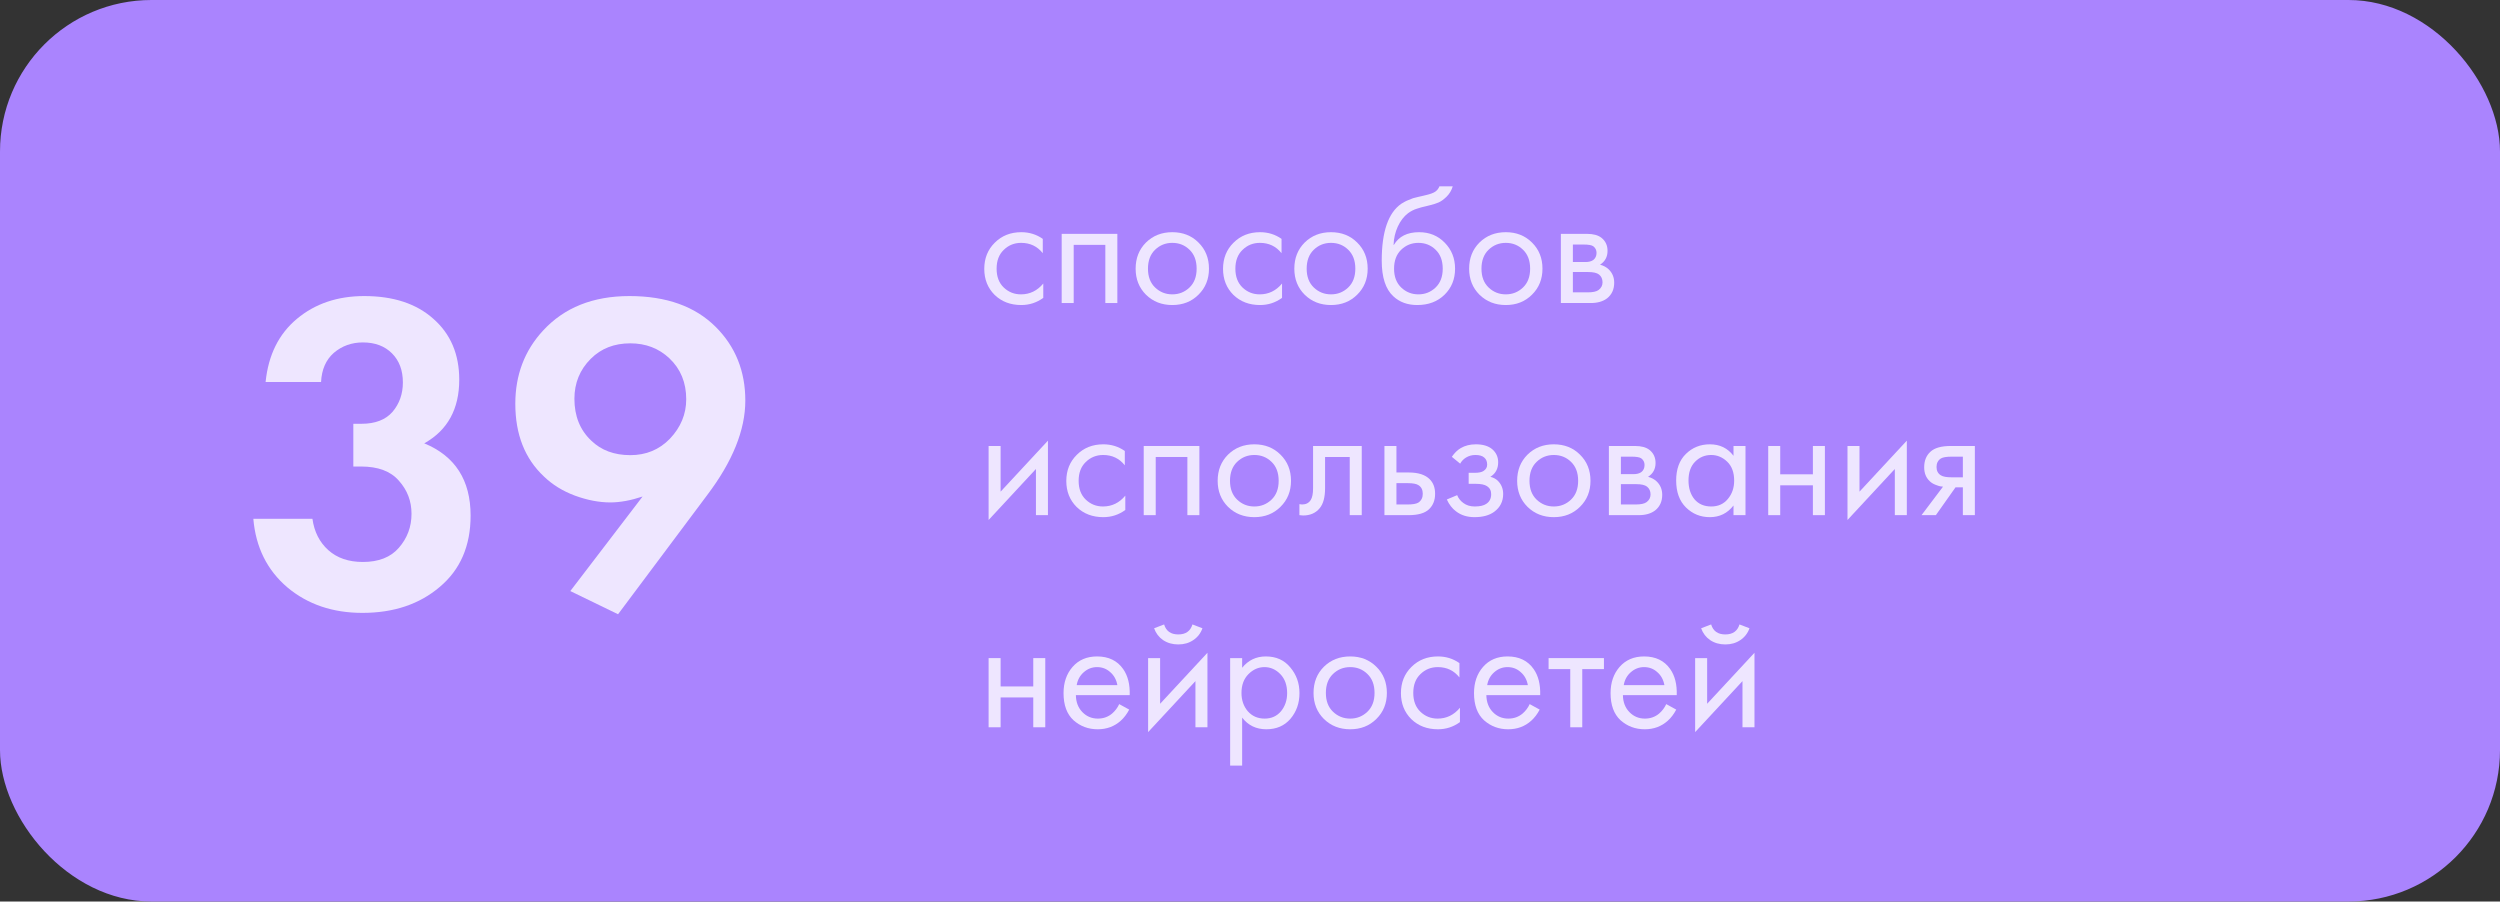 <?xml version="1.0" encoding="UTF-8"?> <svg xmlns="http://www.w3.org/2000/svg" width="330" height="119" viewBox="0 0 330 119" fill="none"><rect x="0" y="0" width="330" height="119" fill="#333333" stroke="none"/><rect width="330" height="119" rx="20" fill="#AA84FE"></rect><g opacity="0.8"><path d="M42.38 50.42H35.06C35.42 46.86 36.8 44.08 39.2 42.08C41.6 40.08 44.56 39.08 48.08 39.08C51.92 39.08 54.96 40.08 57.2 42.08C59.48 44.08 60.62 46.76 60.62 50.12C60.62 54 59.08 56.8 56 58.52C60.08 60.2 62.12 63.38 62.12 68.06C62.12 72.06 60.76 75.2 58.04 77.48C55.36 79.76 51.96 80.9 47.84 80.9C43.92 80.9 40.62 79.78 37.94 77.54C35.26 75.26 33.76 72.24 33.44 68.48H41.24C41.48 70.2 42.18 71.58 43.34 72.62C44.5 73.66 46.02 74.18 47.9 74.18C49.98 74.18 51.56 73.56 52.64 72.32C53.76 71.04 54.32 69.54 54.32 67.82C54.32 66.14 53.76 64.68 52.64 63.44C51.56 62.2 49.9 61.58 47.66 61.58H46.64V55.94H47.72C49.52 55.94 50.88 55.42 51.8 54.38C52.72 53.3 53.18 52 53.18 50.48C53.18 48.88 52.7 47.6 51.74 46.64C50.78 45.68 49.5 45.2 47.9 45.2C46.42 45.2 45.14 45.66 44.06 46.58C43.02 47.5 42.46 48.78 42.38 50.42Z" fill="white"></path><path d="M81.582 81.08L75.281 78.02L84.822 65.54C83.261 66.06 81.841 66.32 80.561 66.32C79.082 66.32 77.522 66.02 75.882 65.42C74.281 64.82 72.921 63.98 71.802 62.9C69.281 60.54 68.022 57.34 68.022 53.3C68.022 49.5 69.242 46.28 71.681 43.64C74.481 40.6 78.281 39.08 83.082 39.08C87.962 39.08 91.761 40.44 94.481 43.16C97.082 45.76 98.382 49 98.382 52.88C98.382 56.76 96.701 60.92 93.341 65.36L81.582 81.08ZM83.201 45.32C81.082 45.32 79.341 46 77.981 47.36C76.541 48.8 75.822 50.56 75.822 52.64C75.822 54.92 76.561 56.76 78.041 58.16C79.362 59.44 81.082 60.08 83.201 60.08C85.281 60.08 87.022 59.36 88.421 57.92C89.862 56.4 90.582 54.66 90.582 52.7C90.582 50.5 89.841 48.7 88.362 47.3C86.962 45.98 85.242 45.32 83.201 45.32Z" fill="white"></path></g><g opacity="0.8"><path d="M137.646 31.53V33.422C136.927 32.513 135.974 32.058 134.786 32.058C133.891 32.058 133.128 32.366 132.498 32.982C131.867 33.583 131.552 34.412 131.552 35.468C131.552 36.524 131.867 37.353 132.498 37.954C133.128 38.555 133.884 38.856 134.764 38.856C135.937 38.856 136.92 38.379 137.712 37.426V39.318C136.846 39.949 135.878 40.264 134.808 40.264C133.385 40.264 132.212 39.817 131.288 38.922C130.378 38.013 129.924 36.869 129.924 35.49C129.924 34.097 130.386 32.945 131.31 32.036C132.234 31.112 133.4 30.65 134.808 30.65C135.864 30.65 136.81 30.943 137.646 31.53Z" fill="white"></path><path d="M140.142 30.87H147.49V40H145.906V32.322H141.726V40H140.142V30.87Z" fill="white"></path><path d="M158.198 38.9C157.289 39.809 156.138 40.264 154.744 40.264C153.351 40.264 152.192 39.809 151.268 38.9C150.359 37.991 149.904 36.847 149.904 35.468C149.904 34.075 150.359 32.923 151.268 32.014C152.192 31.105 153.351 30.65 154.744 30.65C156.138 30.65 157.289 31.105 158.198 32.014C159.122 32.923 159.584 34.075 159.584 35.468C159.584 36.847 159.122 37.991 158.198 38.9ZM157.01 32.96C156.394 32.359 155.639 32.058 154.744 32.058C153.85 32.058 153.087 32.366 152.456 32.982C151.84 33.583 151.532 34.412 151.532 35.468C151.532 36.524 151.848 37.353 152.478 37.954C153.109 38.555 153.864 38.856 154.744 38.856C155.624 38.856 156.38 38.555 157.01 37.954C157.641 37.353 157.956 36.524 157.956 35.468C157.956 34.397 157.641 33.561 157.01 32.96Z" fill="white"></path><path d="M169.163 31.53V33.422C168.445 32.513 167.491 32.058 166.303 32.058C165.409 32.058 164.646 32.366 164.015 32.982C163.385 33.583 163.069 34.412 163.069 35.468C163.069 36.524 163.385 37.353 164.015 37.954C164.646 38.555 165.401 38.856 166.281 38.856C167.455 38.856 168.437 38.379 169.229 37.426V39.318C168.364 39.949 167.396 40.264 166.325 40.264C164.903 40.264 163.729 39.817 162.805 38.922C161.896 38.013 161.441 36.869 161.441 35.49C161.441 34.097 161.903 32.945 162.827 32.036C163.751 31.112 164.917 30.65 166.325 30.65C167.381 30.65 168.327 30.943 169.163 31.53Z" fill="white"></path><path d="M179.146 38.9C178.236 39.809 177.085 40.264 175.692 40.264C174.298 40.264 173.14 39.809 172.216 38.9C171.306 37.991 170.852 36.847 170.852 35.468C170.852 34.075 171.306 32.923 172.216 32.014C173.14 31.105 174.298 30.65 175.692 30.65C177.085 30.65 178.236 31.105 179.146 32.014C180.07 32.923 180.532 34.075 180.532 35.468C180.532 36.847 180.07 37.991 179.146 38.9ZM177.958 32.96C177.342 32.359 176.586 32.058 175.692 32.058C174.797 32.058 174.034 32.366 173.404 32.982C172.788 33.583 172.48 34.412 172.48 35.468C172.48 36.524 172.795 37.353 173.426 37.954C174.056 38.555 174.812 38.856 175.692 38.856C176.572 38.856 177.327 38.555 177.958 37.954C178.588 37.353 178.904 36.524 178.904 35.468C178.904 34.397 178.588 33.561 177.958 32.96Z" fill="white"></path><path d="M190.001 24.6H191.761C191.599 25.143 191.321 25.605 190.925 25.986C190.543 26.353 190.191 26.602 189.869 26.734C189.561 26.866 189.194 26.983 188.769 27.086C188.695 27.101 188.519 27.145 188.241 27.218C187.962 27.277 187.749 27.328 187.603 27.372C187.456 27.416 187.265 27.475 187.031 27.548C186.796 27.621 186.583 27.709 186.393 27.812C186.202 27.915 186.026 28.025 185.865 28.142C185.307 28.567 184.853 29.161 184.501 29.924C184.163 30.672 183.98 31.471 183.951 32.322H183.995C184.655 31.207 185.762 30.65 187.317 30.65C188.681 30.65 189.81 31.112 190.705 32.036C191.614 32.96 192.069 34.104 192.069 35.468C192.069 36.847 191.607 37.991 190.683 38.9C189.759 39.809 188.556 40.264 187.075 40.264C185.799 40.264 184.75 39.883 183.929 39.12C182.902 38.181 182.389 36.612 182.389 34.412C182.389 30.584 183.254 28.076 184.985 26.888C185.117 26.8 185.256 26.719 185.403 26.646C185.549 26.558 185.703 26.485 185.865 26.426C186.041 26.353 186.187 26.294 186.305 26.25C186.422 26.191 186.583 26.14 186.789 26.096C187.009 26.037 187.155 26.001 187.229 25.986C187.317 25.957 187.478 25.92 187.713 25.876C187.962 25.817 188.116 25.781 188.175 25.766C188.761 25.634 189.187 25.48 189.451 25.304C189.715 25.113 189.898 24.879 190.001 24.6ZM189.495 32.96C188.879 32.359 188.123 32.058 187.229 32.058C186.334 32.058 185.571 32.366 184.941 32.982C184.325 33.583 184.017 34.412 184.017 35.468C184.017 36.524 184.332 37.353 184.963 37.954C185.593 38.555 186.349 38.856 187.229 38.856C188.109 38.856 188.864 38.555 189.495 37.954C190.125 37.353 190.441 36.524 190.441 35.468C190.441 34.397 190.125 33.561 189.495 32.96Z" fill="white"></path><path d="M202.22 38.9C201.31 39.809 200.159 40.264 198.766 40.264C197.372 40.264 196.214 39.809 195.29 38.9C194.38 37.991 193.926 36.847 193.926 35.468C193.926 34.075 194.38 32.923 195.29 32.014C196.214 31.105 197.372 30.65 198.766 30.65C200.159 30.65 201.31 31.105 202.22 32.014C203.144 32.923 203.606 34.075 203.606 35.468C203.606 36.847 203.144 37.991 202.22 38.9ZM201.032 32.96C200.416 32.359 199.66 32.058 198.766 32.058C197.871 32.058 197.108 32.366 196.478 32.982C195.862 33.583 195.554 34.412 195.554 35.468C195.554 36.524 195.869 37.353 196.5 37.954C197.13 38.555 197.886 38.856 198.766 38.856C199.646 38.856 200.401 38.555 201.032 37.954C201.662 37.353 201.978 36.524 201.978 35.468C201.978 34.397 201.662 33.561 201.032 32.96Z" fill="white"></path><path d="M206.035 30.87H209.489C210.325 30.87 210.963 31.046 211.403 31.398C211.931 31.823 212.195 32.395 212.195 33.114C212.195 33.906 211.865 34.515 211.205 34.94C211.66 35.057 212.041 35.263 212.349 35.556C212.833 36.025 213.075 36.612 213.075 37.316C213.075 38.196 212.76 38.885 212.129 39.384C211.586 39.795 210.868 40 209.973 40H206.035V30.87ZM207.619 34.588H209.291C209.716 34.588 210.054 34.5 210.303 34.324C210.596 34.104 210.743 33.789 210.743 33.378C210.743 33.011 210.596 32.718 210.303 32.498C210.083 32.351 209.658 32.278 209.027 32.278H207.619V34.588ZM207.619 38.592H209.577C210.252 38.592 210.728 38.489 211.007 38.284C211.359 38.02 211.535 37.683 211.535 37.272C211.535 36.832 211.381 36.487 211.073 36.238C210.794 36.018 210.318 35.908 209.643 35.908H207.619V38.592Z" fill="white"></path><path d="M130.496 58.87H132.08V64.898L138.328 58.166V68H136.744V61.906L130.496 68.638V58.87Z" fill="white"></path><path d="M148.474 59.53V61.422C147.755 60.513 146.802 60.058 145.614 60.058C144.719 60.058 143.957 60.366 143.326 60.982C142.695 61.583 142.38 62.412 142.38 63.468C142.38 64.524 142.695 65.353 143.326 65.954C143.957 66.555 144.712 66.856 145.592 66.856C146.765 66.856 147.748 66.379 148.54 65.426V67.318C147.675 67.949 146.707 68.264 145.636 68.264C144.213 68.264 143.04 67.817 142.116 66.922C141.207 66.013 140.752 64.869 140.752 63.49C140.752 62.097 141.214 60.945 142.138 60.036C143.062 59.112 144.228 58.65 145.636 58.65C146.692 58.65 147.638 58.943 148.474 59.53Z" fill="white"></path><path d="M150.97 58.87H158.318V68H156.734V60.322H152.554V68H150.97V58.87Z" fill="white"></path><path d="M169.026 66.9C168.117 67.809 166.966 68.264 165.572 68.264C164.179 68.264 163.02 67.809 162.096 66.9C161.187 65.991 160.732 64.847 160.732 63.468C160.732 62.075 161.187 60.923 162.096 60.014C163.02 59.105 164.179 58.65 165.572 58.65C166.966 58.65 168.117 59.105 169.026 60.014C169.95 60.923 170.412 62.075 170.412 63.468C170.412 64.847 169.95 65.991 169.026 66.9ZM167.838 60.96C167.222 60.359 166.467 60.058 165.572 60.058C164.678 60.058 163.915 60.366 163.284 60.982C162.668 61.583 162.36 62.412 162.36 63.468C162.36 64.524 162.676 65.353 163.306 65.954C163.937 66.555 164.692 66.856 165.572 66.856C166.452 66.856 167.208 66.555 167.838 65.954C168.469 65.353 168.784 64.524 168.784 63.468C168.784 62.397 168.469 61.561 167.838 60.96Z" fill="white"></path><path d="M179.75 58.87V68H178.166V60.322H174.91V64.436C174.91 65.624 174.675 66.504 174.206 67.076C173.678 67.721 172.944 68.044 172.006 68.044C171.888 68.044 171.727 68.029 171.522 68V66.548C171.668 66.577 171.786 66.592 171.874 66.592C172.387 66.592 172.768 66.394 173.018 65.998C173.223 65.675 173.326 65.155 173.326 64.436V58.87H179.75Z" fill="white"></path><path d="M182.746 68V58.87H184.33V62.368H185.958C187.219 62.368 188.143 62.669 188.73 63.27C189.199 63.739 189.434 64.377 189.434 65.184C189.434 66.035 189.162 66.717 188.62 67.23C188.077 67.743 187.182 68 185.936 68H182.746ZM184.33 66.592H185.804C186.464 66.592 186.933 66.511 187.212 66.35C187.608 66.086 187.806 65.697 187.806 65.184C187.806 64.656 187.615 64.275 187.234 64.04C186.97 63.864 186.5 63.776 185.826 63.776H184.33V66.592Z" fill="white"></path><path d="M192.742 61.202L191.642 60.3C191.994 59.787 192.383 59.405 192.808 59.156C193.38 58.819 194.048 58.65 194.81 58.65C195.734 58.65 196.453 58.863 196.966 59.288C197.494 59.743 197.758 60.322 197.758 61.026C197.758 61.877 197.414 62.515 196.724 62.94C197.164 63.043 197.516 63.241 197.78 63.534C198.206 63.989 198.418 64.546 198.418 65.206C198.418 66.189 198.022 66.973 197.23 67.56C196.585 68.029 195.72 68.264 194.634 68.264C193.666 68.264 192.852 68.007 192.192 67.494C191.694 67.127 191.29 66.607 190.982 65.932L192.346 65.36C192.508 65.771 192.779 66.115 193.16 66.394C193.571 66.702 194.07 66.856 194.656 66.856C195.346 66.856 195.859 66.739 196.196 66.504C196.622 66.225 196.834 65.8 196.834 65.228C196.834 64.759 196.651 64.407 196.284 64.172C195.976 63.967 195.478 63.864 194.788 63.864H193.864V62.412H194.634C195.192 62.412 195.588 62.331 195.822 62.17C196.145 61.965 196.306 61.686 196.306 61.334C196.306 60.923 196.174 60.608 195.91 60.388C195.661 60.168 195.272 60.058 194.744 60.058C194.29 60.058 193.872 60.175 193.49 60.41C193.168 60.615 192.918 60.879 192.742 61.202Z" fill="white"></path><path d="M208.558 66.9C207.648 67.809 206.497 68.264 205.104 68.264C203.71 68.264 202.552 67.809 201.628 66.9C200.718 65.991 200.264 64.847 200.264 63.468C200.264 62.075 200.718 60.923 201.628 60.014C202.552 59.105 203.71 58.65 205.104 58.65C206.497 58.65 207.648 59.105 208.558 60.014C209.482 60.923 209.944 62.075 209.944 63.468C209.944 64.847 209.482 65.991 208.558 66.9ZM207.37 60.96C206.754 60.359 205.998 60.058 205.104 60.058C204.209 60.058 203.446 60.366 202.816 60.982C202.2 61.583 201.892 62.412 201.892 63.468C201.892 64.524 202.207 65.353 202.838 65.954C203.468 66.555 204.224 66.856 205.104 66.856C205.984 66.856 206.739 66.555 207.37 65.954C208 65.353 208.316 64.524 208.316 63.468C208.316 62.397 208 61.561 207.37 60.96Z" fill="white"></path><path d="M212.373 58.87H215.827C216.663 58.87 217.301 59.046 217.741 59.398C218.269 59.823 218.533 60.395 218.533 61.114C218.533 61.906 218.203 62.515 217.543 62.94C217.997 63.057 218.379 63.263 218.687 63.556C219.171 64.025 219.413 64.612 219.413 65.316C219.413 66.196 219.097 66.885 218.467 67.384C217.924 67.795 217.205 68 216.311 68H212.373V58.87ZM213.957 62.588H215.629C216.054 62.588 216.391 62.5 216.641 62.324C216.934 62.104 217.081 61.789 217.081 61.378C217.081 61.011 216.934 60.718 216.641 60.498C216.421 60.351 215.995 60.278 215.365 60.278H213.957V62.588ZM213.957 66.592H215.915C216.589 66.592 217.066 66.489 217.345 66.284C217.697 66.02 217.873 65.683 217.873 65.272C217.873 64.832 217.719 64.487 217.411 64.238C217.132 64.018 216.655 63.908 215.981 63.908H213.957V66.592Z" fill="white"></path><path d="M228.822 60.168V58.87H230.406V68H228.822V66.724C228.03 67.751 226.989 68.264 225.698 68.264C224.466 68.264 223.417 67.839 222.552 66.988C221.687 66.137 221.254 64.949 221.254 63.424C221.254 61.928 221.679 60.762 222.53 59.926C223.395 59.075 224.451 58.65 225.698 58.65C227.018 58.65 228.059 59.156 228.822 60.168ZM225.874 60.058C225.038 60.058 224.327 60.359 223.74 60.96C223.168 61.547 222.882 62.368 222.882 63.424C222.882 64.436 223.146 65.265 223.674 65.91C224.217 66.541 224.95 66.856 225.874 66.856C226.798 66.856 227.531 66.526 228.074 65.866C228.631 65.206 228.91 64.399 228.91 63.446C228.91 62.361 228.602 61.525 227.986 60.938C227.37 60.351 226.666 60.058 225.874 60.058Z" fill="white"></path><path d="M233.406 68V58.87H234.99V62.61H239.302V58.87H240.886V68H239.302V64.062H234.99V68H233.406Z" fill="white"></path><path d="M243.869 58.87H245.453V64.898L251.701 58.166V68H250.117V61.906L243.869 68.638V58.87Z" fill="white"></path><path d="M253.641 68L256.479 64.238C256.391 64.238 256.266 64.223 256.105 64.194C255.958 64.165 255.738 64.091 255.445 63.974C255.152 63.857 254.91 63.703 254.719 63.512C254.235 63.057 253.993 62.449 253.993 61.686C253.993 60.821 254.264 60.139 254.807 59.64C255.35 59.127 256.244 58.87 257.491 58.87H260.681V68H259.097V64.326H258.129L255.533 68H253.641ZM259.097 63.006V60.278H257.623C256.934 60.278 256.457 60.359 256.193 60.52C255.812 60.769 255.621 61.143 255.621 61.642C255.621 62.141 255.812 62.507 256.193 62.742C256.472 62.918 256.941 63.006 257.601 63.006H259.097Z" fill="white"></path><path d="M130.496 96V86.87H132.08V90.61H136.392V86.87H137.976V96H136.392V92.062H132.08V96H130.496Z" fill="white"></path><path d="M147.735 92.942L149.055 93.668C148.747 94.255 148.373 94.746 147.933 95.142C147.097 95.89 146.085 96.264 144.897 96.264C143.665 96.264 142.601 95.868 141.707 95.076C140.827 94.269 140.387 93.074 140.387 91.49C140.387 90.097 140.783 88.945 141.575 88.036C142.381 87.112 143.459 86.65 144.809 86.65C146.334 86.65 147.485 87.207 148.263 88.322C148.879 89.202 149.165 90.346 149.121 91.754H142.015C142.029 92.678 142.315 93.426 142.873 93.998C143.43 94.57 144.112 94.856 144.919 94.856C145.637 94.856 146.261 94.636 146.789 94.196C147.199 93.844 147.515 93.426 147.735 92.942ZM142.125 90.434H147.493C147.361 89.715 147.045 89.143 146.547 88.718C146.063 88.278 145.483 88.058 144.809 88.058C144.149 88.058 143.562 88.285 143.049 88.74C142.55 89.18 142.242 89.745 142.125 90.434Z" fill="white"></path><path d="M151.551 86.87H153.135V92.898L159.383 86.166V96H157.799V89.906L151.551 96.638V86.87ZM152.343 82.932L153.663 82.426C153.927 83.306 154.55 83.746 155.533 83.746C156.515 83.746 157.139 83.306 157.403 82.426L158.723 82.932C158.488 83.592 158.085 84.113 157.513 84.494C156.955 84.875 156.295 85.066 155.533 85.066C154.77 85.066 154.103 84.875 153.531 84.494C152.973 84.113 152.577 83.592 152.343 82.932Z" fill="white"></path><path d="M163.963 94.724V101.06H162.379V86.87H163.963V88.146C164.769 87.149 165.811 86.65 167.087 86.65C168.451 86.65 169.529 87.134 170.321 88.102C171.127 89.055 171.531 90.185 171.531 91.49C171.531 92.81 171.135 93.939 170.343 94.878C169.551 95.802 168.487 96.264 167.153 96.264C165.818 96.264 164.755 95.751 163.963 94.724ZM166.933 94.856C167.827 94.856 168.546 94.533 169.089 93.888C169.631 93.228 169.903 92.429 169.903 91.49C169.903 90.434 169.602 89.598 169.001 88.982C168.399 88.366 167.703 88.058 166.911 88.058C166.119 88.058 165.415 88.366 164.799 88.982C164.183 89.598 163.875 90.427 163.875 91.468C163.875 92.421 164.153 93.228 164.711 93.888C165.283 94.533 166.023 94.856 166.933 94.856Z" fill="white"></path><path d="M181.681 94.9C180.771 95.809 179.62 96.264 178.227 96.264C176.833 96.264 175.675 95.809 174.751 94.9C173.841 93.991 173.387 92.847 173.387 91.468C173.387 90.075 173.841 88.923 174.751 88.014C175.675 87.105 176.833 86.65 178.227 86.65C179.62 86.65 180.771 87.105 181.681 88.014C182.605 88.923 183.067 90.075 183.067 91.468C183.067 92.847 182.605 93.991 181.681 94.9ZM180.493 88.96C179.877 88.359 179.121 88.058 178.227 88.058C177.332 88.058 176.569 88.366 175.939 88.982C175.323 89.583 175.015 90.412 175.015 91.468C175.015 92.524 175.33 93.353 175.961 93.954C176.591 94.555 177.347 94.856 178.227 94.856C179.107 94.856 179.862 94.555 180.493 93.954C181.123 93.353 181.439 92.524 181.439 91.468C181.439 90.397 181.123 89.561 180.493 88.96Z" fill="white"></path><path d="M192.646 87.53V89.422C191.927 88.513 190.974 88.058 189.786 88.058C188.891 88.058 188.128 88.366 187.498 88.982C186.867 89.583 186.552 90.412 186.552 91.468C186.552 92.524 186.867 93.353 187.498 93.954C188.128 94.555 188.884 94.856 189.764 94.856C190.937 94.856 191.92 94.379 192.712 93.426V95.318C191.846 95.949 190.878 96.264 189.808 96.264C188.385 96.264 187.212 95.817 186.288 94.922C185.378 94.013 184.924 92.869 184.924 91.49C184.924 90.097 185.386 88.945 186.31 88.036C187.234 87.112 188.4 86.65 189.808 86.65C190.864 86.65 191.81 86.943 192.646 87.53Z" fill="white"></path><path d="M201.918 92.942L203.238 93.668C202.93 94.255 202.556 94.746 202.116 95.142C201.28 95.89 200.268 96.264 199.08 96.264C197.848 96.264 196.785 95.868 195.89 95.076C195.01 94.269 194.57 93.074 194.57 91.49C194.57 90.097 194.966 88.945 195.758 88.036C196.565 87.112 197.643 86.65 198.992 86.65C200.518 86.65 201.669 87.207 202.446 88.322C203.062 89.202 203.348 90.346 203.304 91.754H196.198C196.213 92.678 196.499 93.426 197.056 93.998C197.614 94.57 198.296 94.856 199.102 94.856C199.821 94.856 200.444 94.636 200.972 94.196C201.383 93.844 201.698 93.426 201.918 92.942ZM196.308 90.434H201.676C201.544 89.715 201.229 89.143 200.73 88.718C200.246 88.278 199.667 88.058 198.992 88.058C198.332 88.058 197.746 88.285 197.232 88.74C196.734 89.18 196.426 89.745 196.308 90.434Z" fill="white"></path><path d="M211.718 88.322H208.858V96H207.274V88.322H204.414V86.87H211.718V88.322Z" fill="white"></path><path d="M219.944 92.942L221.264 93.668C220.956 94.255 220.582 94.746 220.142 95.142C219.306 95.89 218.294 96.264 217.106 96.264C215.874 96.264 214.81 95.868 213.916 95.076C213.036 94.269 212.596 93.074 212.596 91.49C212.596 90.097 212.992 88.945 213.784 88.036C214.59 87.112 215.668 86.65 217.018 86.65C218.543 86.65 219.694 87.207 220.472 88.322C221.088 89.202 221.374 90.346 221.33 91.754H214.224C214.238 92.678 214.524 93.426 215.082 93.998C215.639 94.57 216.321 94.856 217.128 94.856C217.846 94.856 218.47 94.636 218.998 94.196C219.408 93.844 219.724 93.426 219.944 92.942ZM214.334 90.434H219.702C219.57 89.715 219.254 89.143 218.756 88.718C218.272 88.278 217.692 88.058 217.018 88.058C216.358 88.058 215.771 88.285 215.258 88.74C214.759 89.18 214.451 89.745 214.334 90.434Z" fill="white"></path><path d="M223.759 86.87H225.343V92.898L231.591 86.166V96H230.007V89.906L223.759 96.638V86.87ZM224.551 82.932L225.871 82.426C226.135 83.306 226.759 83.746 227.742 83.746C228.724 83.746 229.348 83.306 229.612 82.426L230.932 82.932C230.697 83.592 230.293 84.113 229.721 84.494C229.164 84.875 228.504 85.066 227.742 85.066C226.979 85.066 226.312 84.875 225.74 84.494C225.182 84.113 224.786 83.592 224.551 82.932Z" fill="white"></path></g></svg> 
